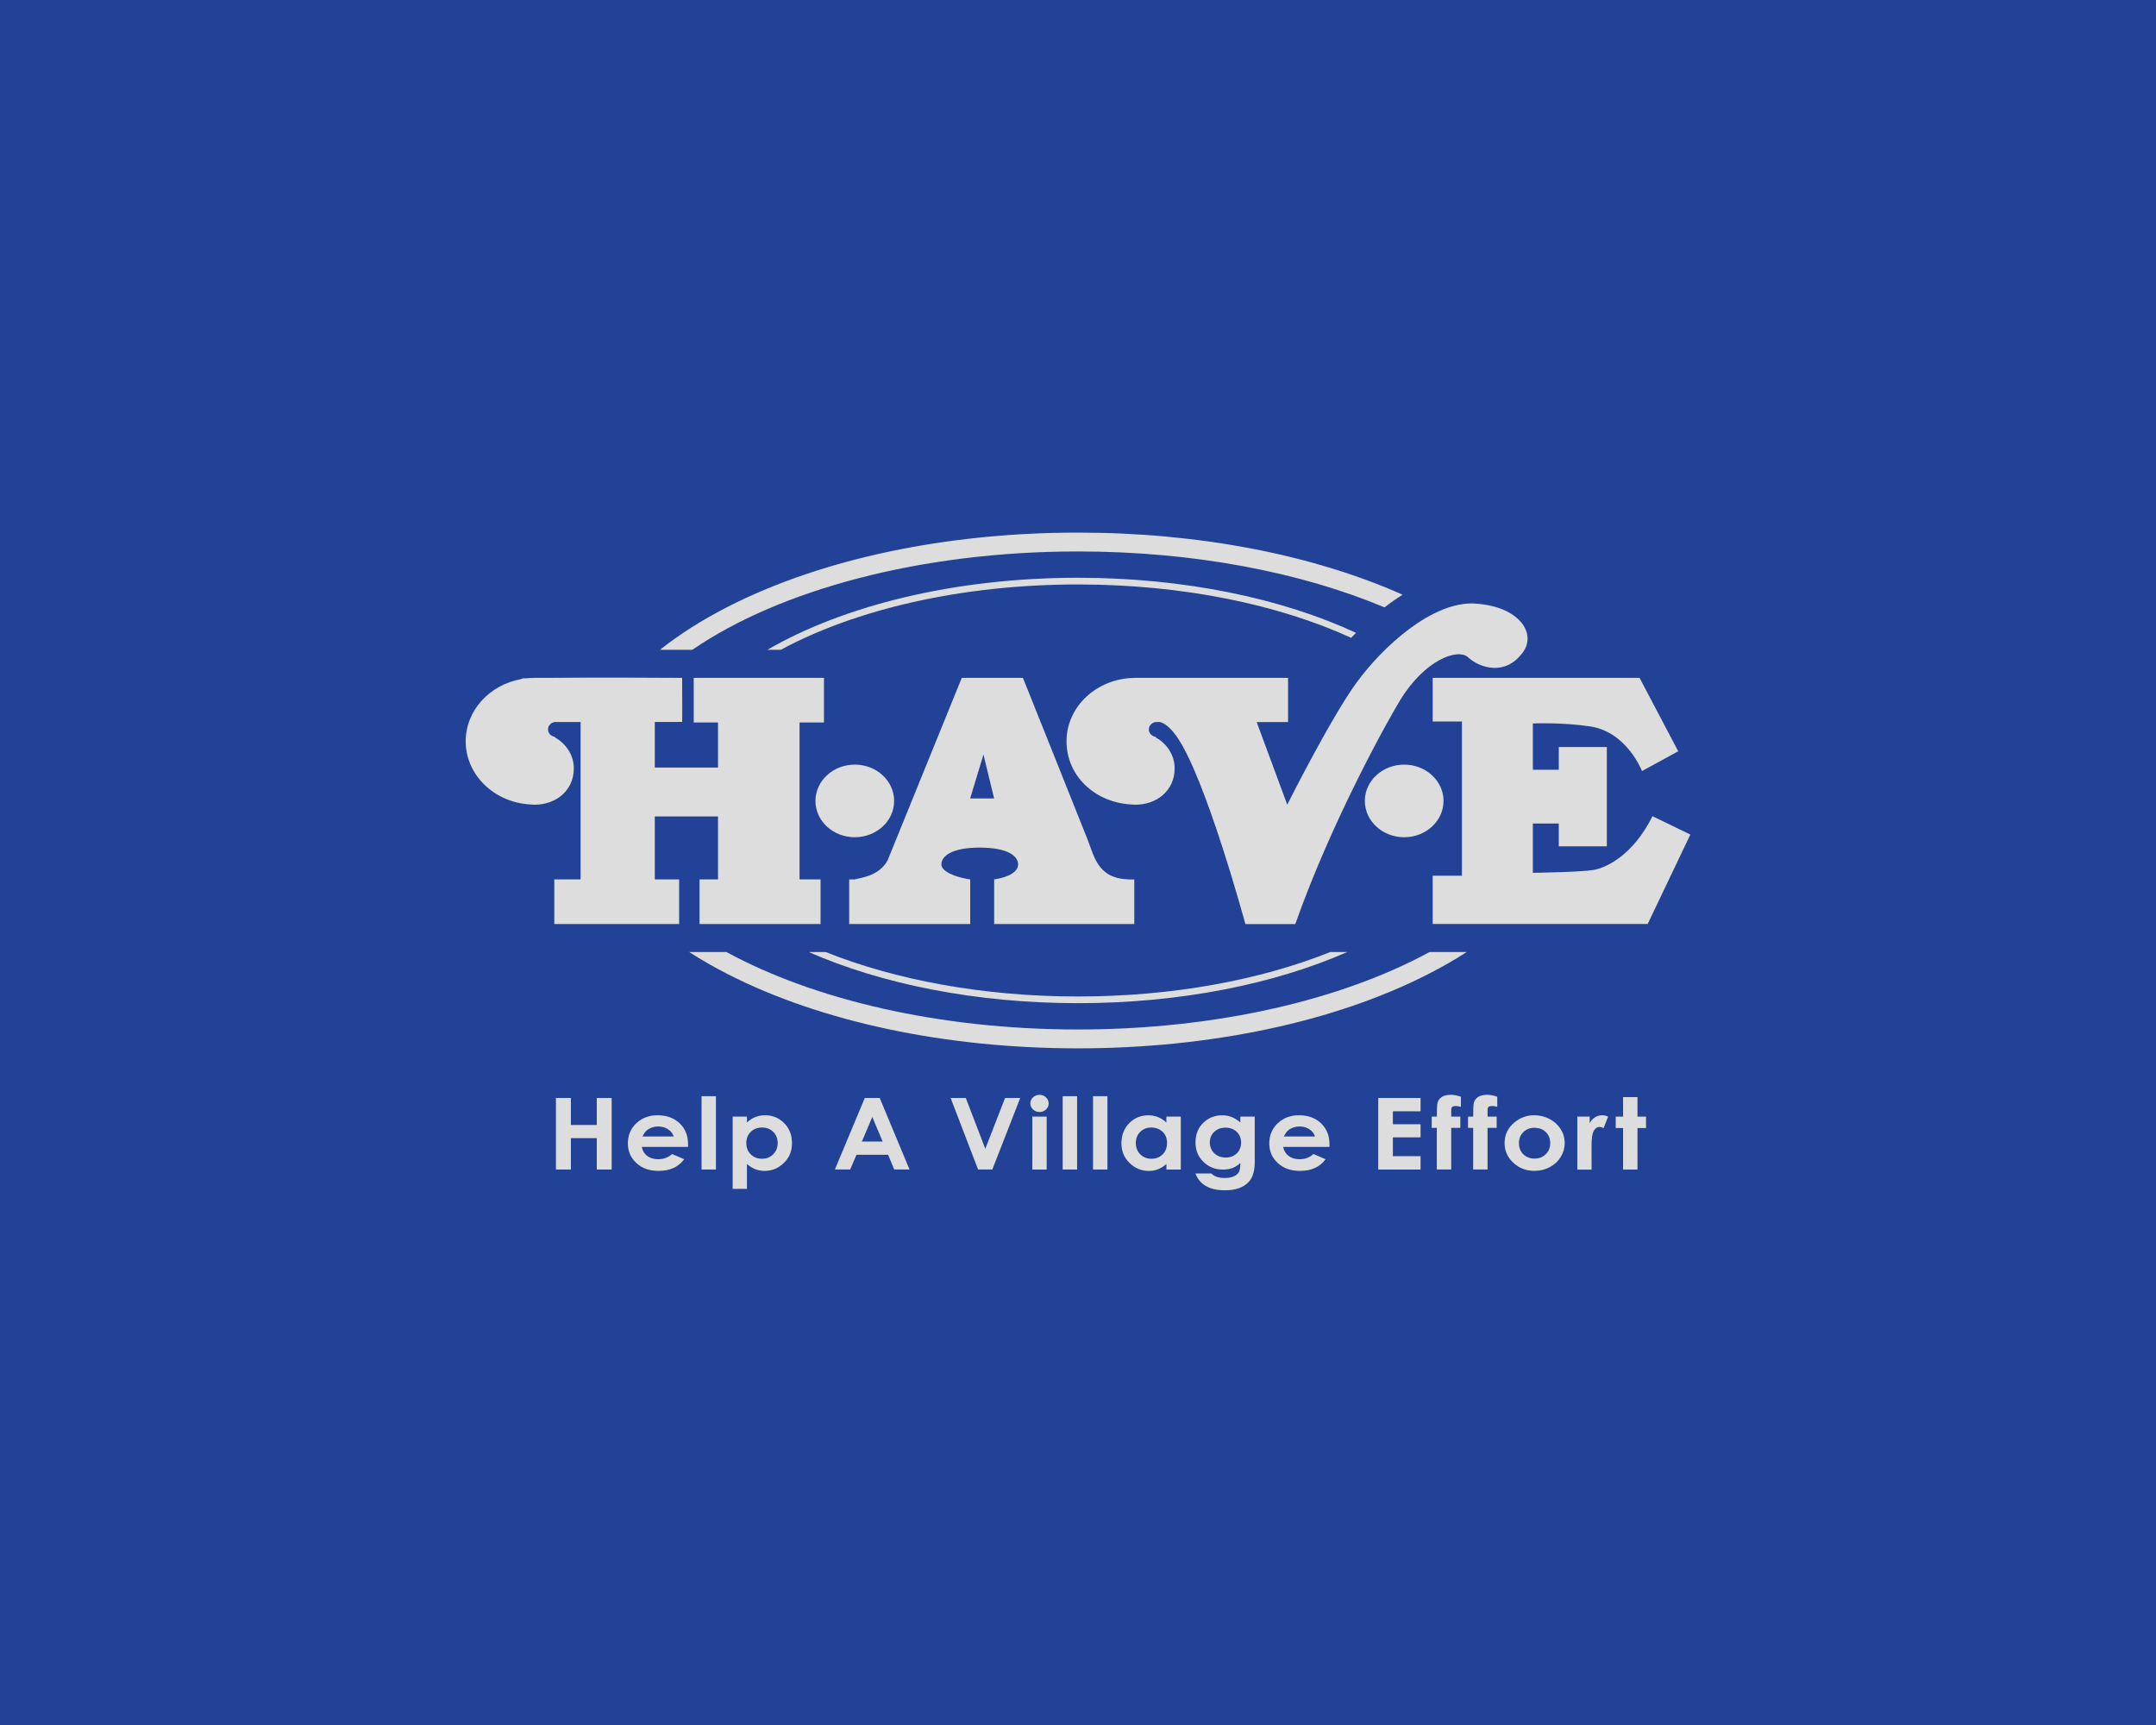 <svg width="1000" height="800" viewBox="0 0 1000 800" fill="none" xmlns="http://www.w3.org/2000/svg">
<rect width="1000" height="800" fill="#214297"/>
<path d="M362.146 301.361C396.635 282.717 445.663 271.051 499.99 271.051C548.713 271.051 593.183 280.431 626.714 295.803C627.419 295.052 628.161 294.284 628.939 293.483C594.811 277.627 549.563 267.946 499.99 267.946C442.68 267.946 391.191 280.898 355.925 301.361H362.146Z" fill="#DDDDDD"/>
<path d="M624.851 441.526H617.003C584.793 454.411 544.156 462.139 499.992 462.139C455.827 462.139 415.19 454.411 382.98 441.526H375.131C408.752 456.297 452.355 465.244 499.992 465.244C547.628 465.244 591.231 456.297 624.851 441.526Z" fill="#DDDDDD"/>
<path d="M321.093 301.361C361.404 273.721 426.584 255.746 500.009 255.746C554.084 255.746 603.673 265.51 642.158 281.683C644.799 279.63 647.62 277.644 650.568 275.808C608.737 257.181 555.891 247 499.99 247C438.791 247 381.19 259.184 337.785 281.299C325.704 287.457 315.125 294.184 306.1 301.361H321.093Z" fill="#DDDDDD"/>
<path d="M663.028 441.526C622.518 463.591 564.428 477.444 499.99 477.444C435.553 477.444 377.465 463.591 336.953 441.526H319.664C325.27 445.132 331.293 448.604 337.767 451.891C381.172 474.006 438.773 486.189 499.973 486.189C561.172 486.189 618.775 474.006 662.178 451.891C668.652 448.604 674.676 445.132 680.282 441.526H662.993H663.028Z" fill="#DDDDDD"/>
<path d="M504.331 389.085C500.75 379.939 474.455 314.379 474.455 314.379H446.079L411.718 398.949C407.829 406.277 399.329 407.027 396.399 407.845H393.867V428.524H450.004V407.845C443.041 406.827 436.639 404.173 436.639 400.902C436.639 396.763 441.974 393.091 454.435 393.091C466.895 393.091 472.231 396.763 472.231 400.902C472.231 404.173 468.052 406.827 461.108 407.845V428.524H526.106V407.845C509.394 408.429 507.93 398.249 504.349 389.085H504.331ZM449.985 370.292L456.152 349.946L461.09 370.292H449.985Z" fill="#DDDDDD"/>
<path d="M396.471 388.284C406.55 388.284 414.72 380.744 414.72 371.443C414.72 362.143 406.55 354.603 396.471 354.603C386.393 354.603 378.223 362.143 378.223 371.443C378.223 380.744 386.393 388.284 396.471 388.284Z" fill="#DDDDDD"/>
<path d="M382.167 335.058V314.379H321.762V335.058H333.029V355.971H303.713V334.841C310.712 334.841 315.74 334.841 316.391 334.808C316.517 334.775 316.391 314.379 316.391 314.379C312.267 314.379 276.802 314.095 253.671 314.379H247.305V314.412C246.365 314.412 245.443 314.462 244.52 314.546C243.923 314.546 243.327 314.579 242.784 314.596C242.314 314.596 241.952 314.746 241.645 314.963C227.032 317.617 216 329.517 216 343.788C216 359.36 229.13 372.044 245.732 373.062C246.021 373.096 246.293 373.112 246.582 373.129H246.654C247.07 373.163 247.486 373.196 247.902 373.196C257.976 373.196 266.15 366.587 266.15 356.355C266.15 350.263 262.642 344.956 257.397 342.002V341.735C255.57 341.484 254.178 340.032 254.178 338.28C254.178 336.527 255.534 335.142 257.306 334.841C260.417 334.841 264.595 334.841 269.297 334.841V407.845H257.089V428.524H314.998V407.845H303.713V378.637H333.029V407.845H324.457V428.524H380.593V407.845H370.845V335.058H382.167Z" fill="#DDDDDD"/>
<path d="M664.494 314.379H760.471L778.394 348.411L761.592 357.59C761.592 357.59 754.63 339.515 737.684 336.911C724.59 334.908 710.972 335.526 710.972 335.526V356.973H722.999V346.441H745.279V392.507H722.999V381.908H710.972V404.791C710.972 404.791 733.579 404.458 739.312 403.423C745.045 402.388 757.488 396.596 766.457 378.52L784.018 387.049L764.233 428.508H664.512V406.143H678.075V334.608H664.512V314.362L664.494 314.379Z" fill="#DDDDDD"/>
<path d="M651.291 388.284C661.369 388.284 669.539 380.744 669.539 371.443C669.539 362.143 661.369 354.603 651.291 354.603C641.213 354.603 633.043 362.143 633.043 371.443C633.043 380.744 641.213 388.284 651.291 388.284Z" fill="#DDDDDD"/>
<path d="M684.441 279.913C664.276 278.612 641.127 300.226 629.173 316.599C617.219 332.972 597.054 373.179 597.054 373.179L582.875 334.875H597.433V314.362C594.323 314.362 572.892 314.362 553.903 314.362H525.98V314.396C508.636 314.68 494.674 327.715 494.674 343.788C494.674 359.86 507.804 372.044 524.406 373.062C524.695 373.096 524.966 373.112 525.256 373.129H525.328C525.744 373.163 526.161 373.196 526.576 373.196C536.649 373.196 544.824 366.587 544.824 356.355C544.824 350.263 541.316 344.956 536.071 342.002V341.735C534.245 341.484 532.851 340.032 532.851 338.28C532.851 337.412 533.195 336.611 533.773 336.01C533.955 335.826 534.154 335.659 534.352 335.509C534.479 335.426 534.606 335.342 534.732 335.275C534.787 335.242 534.822 335.225 534.877 335.209C535.239 335.025 535.655 334.892 536.071 334.841H537.916C541.062 335.526 543.902 338.997 545.511 341.2C558.948 359.593 577.631 428.558 577.631 428.558H600.78C617.58 381.057 643.171 334.975 649.338 324.861C660.913 305.834 676.231 300.543 680.879 304.799C686.304 309.756 698.113 313.778 706.342 302.546C712.817 293.7 704.607 281.249 684.441 279.947V279.913Z" fill="#DDDDDD"/>
<path d="M257.849 509.206H264.794V521.723H276.802V509.206H283.711V542.386H276.802V527.833H264.794V542.386H257.849V509.206Z" fill="#DDDDDD"/>
<path d="M319.121 531.905H297.691C297.998 533.658 298.83 535.043 300.168 536.061C301.506 537.096 303.225 537.613 305.304 537.613C307.8 537.613 309.934 536.811 311.725 535.192L317.349 537.63C315.957 539.465 314.275 540.817 312.321 541.702C310.368 542.587 308.035 543.02 305.359 543.02C301.181 543.02 297.781 541.802 295.159 539.382C292.536 536.962 291.216 533.907 291.216 530.252C291.216 526.598 292.518 523.393 295.141 520.923C297.763 518.453 301.036 517.218 304.979 517.218C309.175 517.218 312.575 518.453 315.197 520.923C317.819 523.393 319.14 526.665 319.14 530.719V531.888L319.121 531.905ZM312.466 527.047C312.032 525.679 311.164 524.561 309.862 523.71C308.56 522.859 307.059 522.425 305.341 522.425C303.478 522.425 301.85 522.909 300.439 523.877C299.553 524.478 298.739 525.545 297.998 527.065H312.466V527.047Z" fill="#DDDDDD"/>
<path d="M325.397 508.371H332.071V542.386H325.397V508.371Z" fill="#DDDDDD"/>
<path d="M346.448 517.851V520.555C347.66 519.437 348.962 518.603 350.355 518.052C351.747 517.501 353.248 517.218 354.858 517.218C358.33 517.218 361.279 518.435 363.702 520.856C366.125 523.276 367.336 526.38 367.336 530.169C367.336 533.957 366.088 536.878 363.575 539.332C361.061 541.785 358.095 543.02 354.659 543.02C353.121 543.02 351.693 542.77 350.391 542.27C349.071 541.769 347.75 540.951 346.448 539.799V551.366H339.829V517.851H346.448ZM353.466 522.909C351.367 522.909 349.613 523.576 348.239 524.895C346.846 526.214 346.159 527.949 346.159 530.085C346.159 532.221 346.846 534.024 348.239 535.376C349.631 536.728 351.367 537.395 353.466 537.395C355.563 537.395 357.209 536.712 358.601 535.343C359.994 533.975 360.7 532.221 360.7 530.103C360.7 527.983 360.012 526.263 358.655 524.929C357.3 523.593 355.563 522.909 353.466 522.909Z" fill="#DDDDDD"/>
<path d="M401.084 509.206H408.028L421.863 542.386H414.756L411.934 535.544H397.267L394.337 542.386H387.23L401.101 509.206H401.084ZM404.592 518.018L399.764 529.401H409.384L404.592 518.018Z" fill="#DDDDDD"/>
<path d="M440.925 509.206H447.961L457.002 532.773L466.172 509.206H473.207L460.258 542.386H453.657L440.925 509.206Z" fill="#DDDDDD"/>
<path d="M482.141 507.753C483.317 507.753 484.311 508.137 485.143 508.922C485.976 509.707 486.391 510.658 486.391 511.759C486.391 512.861 485.976 513.796 485.143 514.564C484.311 515.331 483.317 515.732 482.177 515.732C481.038 515.732 479.97 515.331 479.139 514.546C478.307 513.762 477.892 512.794 477.892 511.676C477.892 510.558 478.307 509.673 479.139 508.905C479.97 508.137 480.966 507.753 482.141 507.753ZM478.795 517.851H485.469V542.403H478.795V517.851Z" fill="#DDDDDD"/>
<path d="M492.902 508.371H499.575V542.386H492.902V508.371Z" fill="#DDDDDD"/>
<path d="M506.971 508.371H513.644V542.386H506.971V508.371Z" fill="#DDDDDD"/>
<path d="M541.008 517.851H547.681V542.403H541.008V539.816C539.706 540.951 538.403 541.785 537.083 542.286C535.764 542.787 534.352 543.038 532.816 543.038C529.379 543.038 526.413 541.802 523.9 539.349C521.385 536.896 520.137 533.84 520.137 530.186C520.137 526.531 521.35 523.292 523.773 520.872C526.196 518.453 529.144 517.234 532.617 517.234C534.208 517.234 535.709 517.517 537.101 518.069C538.495 518.619 539.797 519.454 540.99 520.571V517.869L541.008 517.851ZM533.991 522.909C531.929 522.909 530.212 523.576 528.855 524.929C527.498 526.281 526.812 527.999 526.812 530.103C526.812 532.205 527.498 533.975 528.89 535.343C530.284 536.712 531.984 537.395 534.027 537.395C536.07 537.395 537.861 536.728 539.236 535.376C540.61 534.024 541.298 532.272 541.298 530.085C541.298 527.9 540.61 526.214 539.236 524.894C537.861 523.576 536.107 522.909 533.991 522.909Z" fill="#DDDDDD"/>
<path d="M575.315 517.851H581.972V538.881C581.972 543.038 581.067 546.092 579.258 548.045C576.835 550.698 573.182 552.016 568.281 552.016C565.677 552.016 563.488 551.717 561.698 551.115C559.925 550.514 558.424 549.629 557.195 548.461C555.965 547.293 555.061 545.874 554.482 544.206H561.843C562.494 544.89 563.344 545.423 564.356 545.775C565.369 546.125 566.599 546.308 567.991 546.308C569.782 546.308 571.229 546.058 572.313 545.541C573.399 545.023 574.176 544.372 574.629 543.555C575.081 542.737 575.297 541.351 575.297 539.366C574.122 540.451 572.892 541.235 571.609 541.702C570.324 542.169 568.86 542.42 567.232 542.42C563.669 542.42 560.649 541.235 558.189 538.848C555.729 536.478 554.499 533.458 554.499 529.818C554.499 525.929 555.802 522.792 558.406 520.438C560.776 518.302 563.597 517.234 566.87 517.234C568.408 517.234 569.854 517.501 571.211 518.018C572.566 518.536 573.941 519.387 575.297 520.571V517.869L575.315 517.851ZM568.389 522.976C566.291 522.976 564.554 523.627 563.18 524.929C561.806 526.23 561.137 527.866 561.137 529.836C561.137 531.805 561.843 533.557 563.235 534.859C564.628 536.16 566.4 536.829 568.516 536.829C570.632 536.829 572.295 536.194 573.634 534.909C574.972 533.624 575.641 531.954 575.641 529.885C575.641 527.815 574.972 526.18 573.615 524.894C572.26 523.609 570.523 522.976 568.389 522.976Z" fill="#DDDDDD"/>
<path d="M616.603 531.905H595.173C595.481 533.658 596.312 535.043 597.651 536.061C598.989 537.096 600.708 537.613 602.805 537.613C605.301 537.613 607.435 536.811 609.225 535.192L614.85 537.63C613.457 539.465 611.775 540.817 609.822 541.702C607.868 542.587 605.554 543.02 602.86 543.02C598.682 543.02 595.282 541.802 592.659 539.382C590.037 536.962 588.717 533.907 588.717 530.252C588.717 526.598 590.019 523.393 592.641 520.923C595.263 518.453 598.536 517.218 602.48 517.218C606.675 517.218 610.075 518.453 612.698 520.923C615.32 523.393 616.64 526.665 616.64 530.719V531.888L616.603 531.905ZM609.93 527.047C609.496 525.679 608.628 524.561 607.326 523.71C606.024 522.859 604.523 522.425 602.805 522.425C600.942 522.425 599.314 522.909 597.904 523.877C597.018 524.478 596.205 525.545 595.462 527.065H609.93V527.047Z" fill="#DDDDDD"/>
<path d="M639.265 509.206H658.887V515.381H646.047V521.39H658.887V527.465H646.047V536.194H658.887V542.403H639.265V509.206Z" fill="#DDDDDD"/>
<path d="M666.446 517.851C666.446 514.631 666.519 512.727 666.609 512.143C666.79 510.791 667.405 509.723 668.454 508.921C669.502 508.137 670.986 507.737 672.921 507.737C674.313 507.737 675.869 508.038 677.606 508.622V513.311C676.647 513.061 675.851 512.927 675.235 512.927C674.458 512.927 673.879 513.078 673.518 513.378C673.265 513.596 673.12 514.063 673.12 514.78V517.851H677.333V523.059H673.101V542.386H666.428V523.059H664.059V517.851H666.446Z" fill="#DDDDDD"/>
<path d="M683.302 517.851C683.302 514.631 683.374 512.727 683.464 512.143C683.645 510.791 684.261 509.723 685.31 508.921C686.358 508.137 687.842 507.737 689.776 507.737C691.169 507.737 692.724 508.038 694.46 508.622V513.311C693.501 513.061 692.706 512.927 692.092 512.927C691.314 512.927 690.735 513.078 690.373 513.378C690.119 513.596 689.975 514.063 689.975 514.78V517.851H694.189V523.059H689.957V542.386H683.284V523.059H680.914V517.851H683.302Z" fill="#DDDDDD"/>
<path d="M711.642 517.218C714.155 517.218 716.506 517.802 718.713 518.952C720.919 520.104 722.637 521.691 723.885 523.66C725.132 525.63 725.748 527.782 725.748 530.085C725.748 532.389 725.132 534.559 723.885 536.578C722.637 538.598 720.937 540.166 718.785 541.302C716.633 542.436 714.264 543.004 711.677 543.004C707.862 543.004 704.607 541.753 701.911 539.249C699.217 536.745 697.86 533.707 697.86 530.119C697.86 526.281 699.38 523.092 702.435 520.539C705.112 518.319 708.188 517.2 711.66 517.2L711.642 517.218ZM711.75 523.025C709.67 523.025 707.952 523.694 706.578 525.028C705.203 526.364 704.515 528.066 704.515 530.135C704.515 532.205 705.203 534.008 706.56 535.326C707.915 536.645 709.652 537.312 711.732 537.312C713.812 537.312 715.566 536.645 716.941 535.309C718.333 533.975 719.021 532.255 719.021 530.135C719.021 528.015 718.333 526.313 716.976 525.012C715.621 523.71 713.866 523.043 711.75 523.043V523.025Z" fill="#DDDDDD"/>
<path d="M731.608 517.851H737.322V520.939C737.938 519.72 738.77 518.803 739.782 518.168C740.813 517.535 741.934 517.218 743.164 517.218C744.032 517.218 744.936 517.434 745.877 517.851L743.797 523.158C743.02 522.792 742.368 522.625 741.862 522.625C740.831 522.625 739.963 523.209 739.257 524.377C738.552 525.545 738.191 527.849 738.191 531.287V532.49L738.209 542.42H731.589V517.869L731.608 517.851Z" fill="#DDDDDD"/>
<path d="M752.821 508.806H759.494V517.851H763.455V523.158H759.494V542.403H752.821V523.158H749.404V517.851H752.821V508.806Z" fill="#DDDDDD"/>
</svg>

